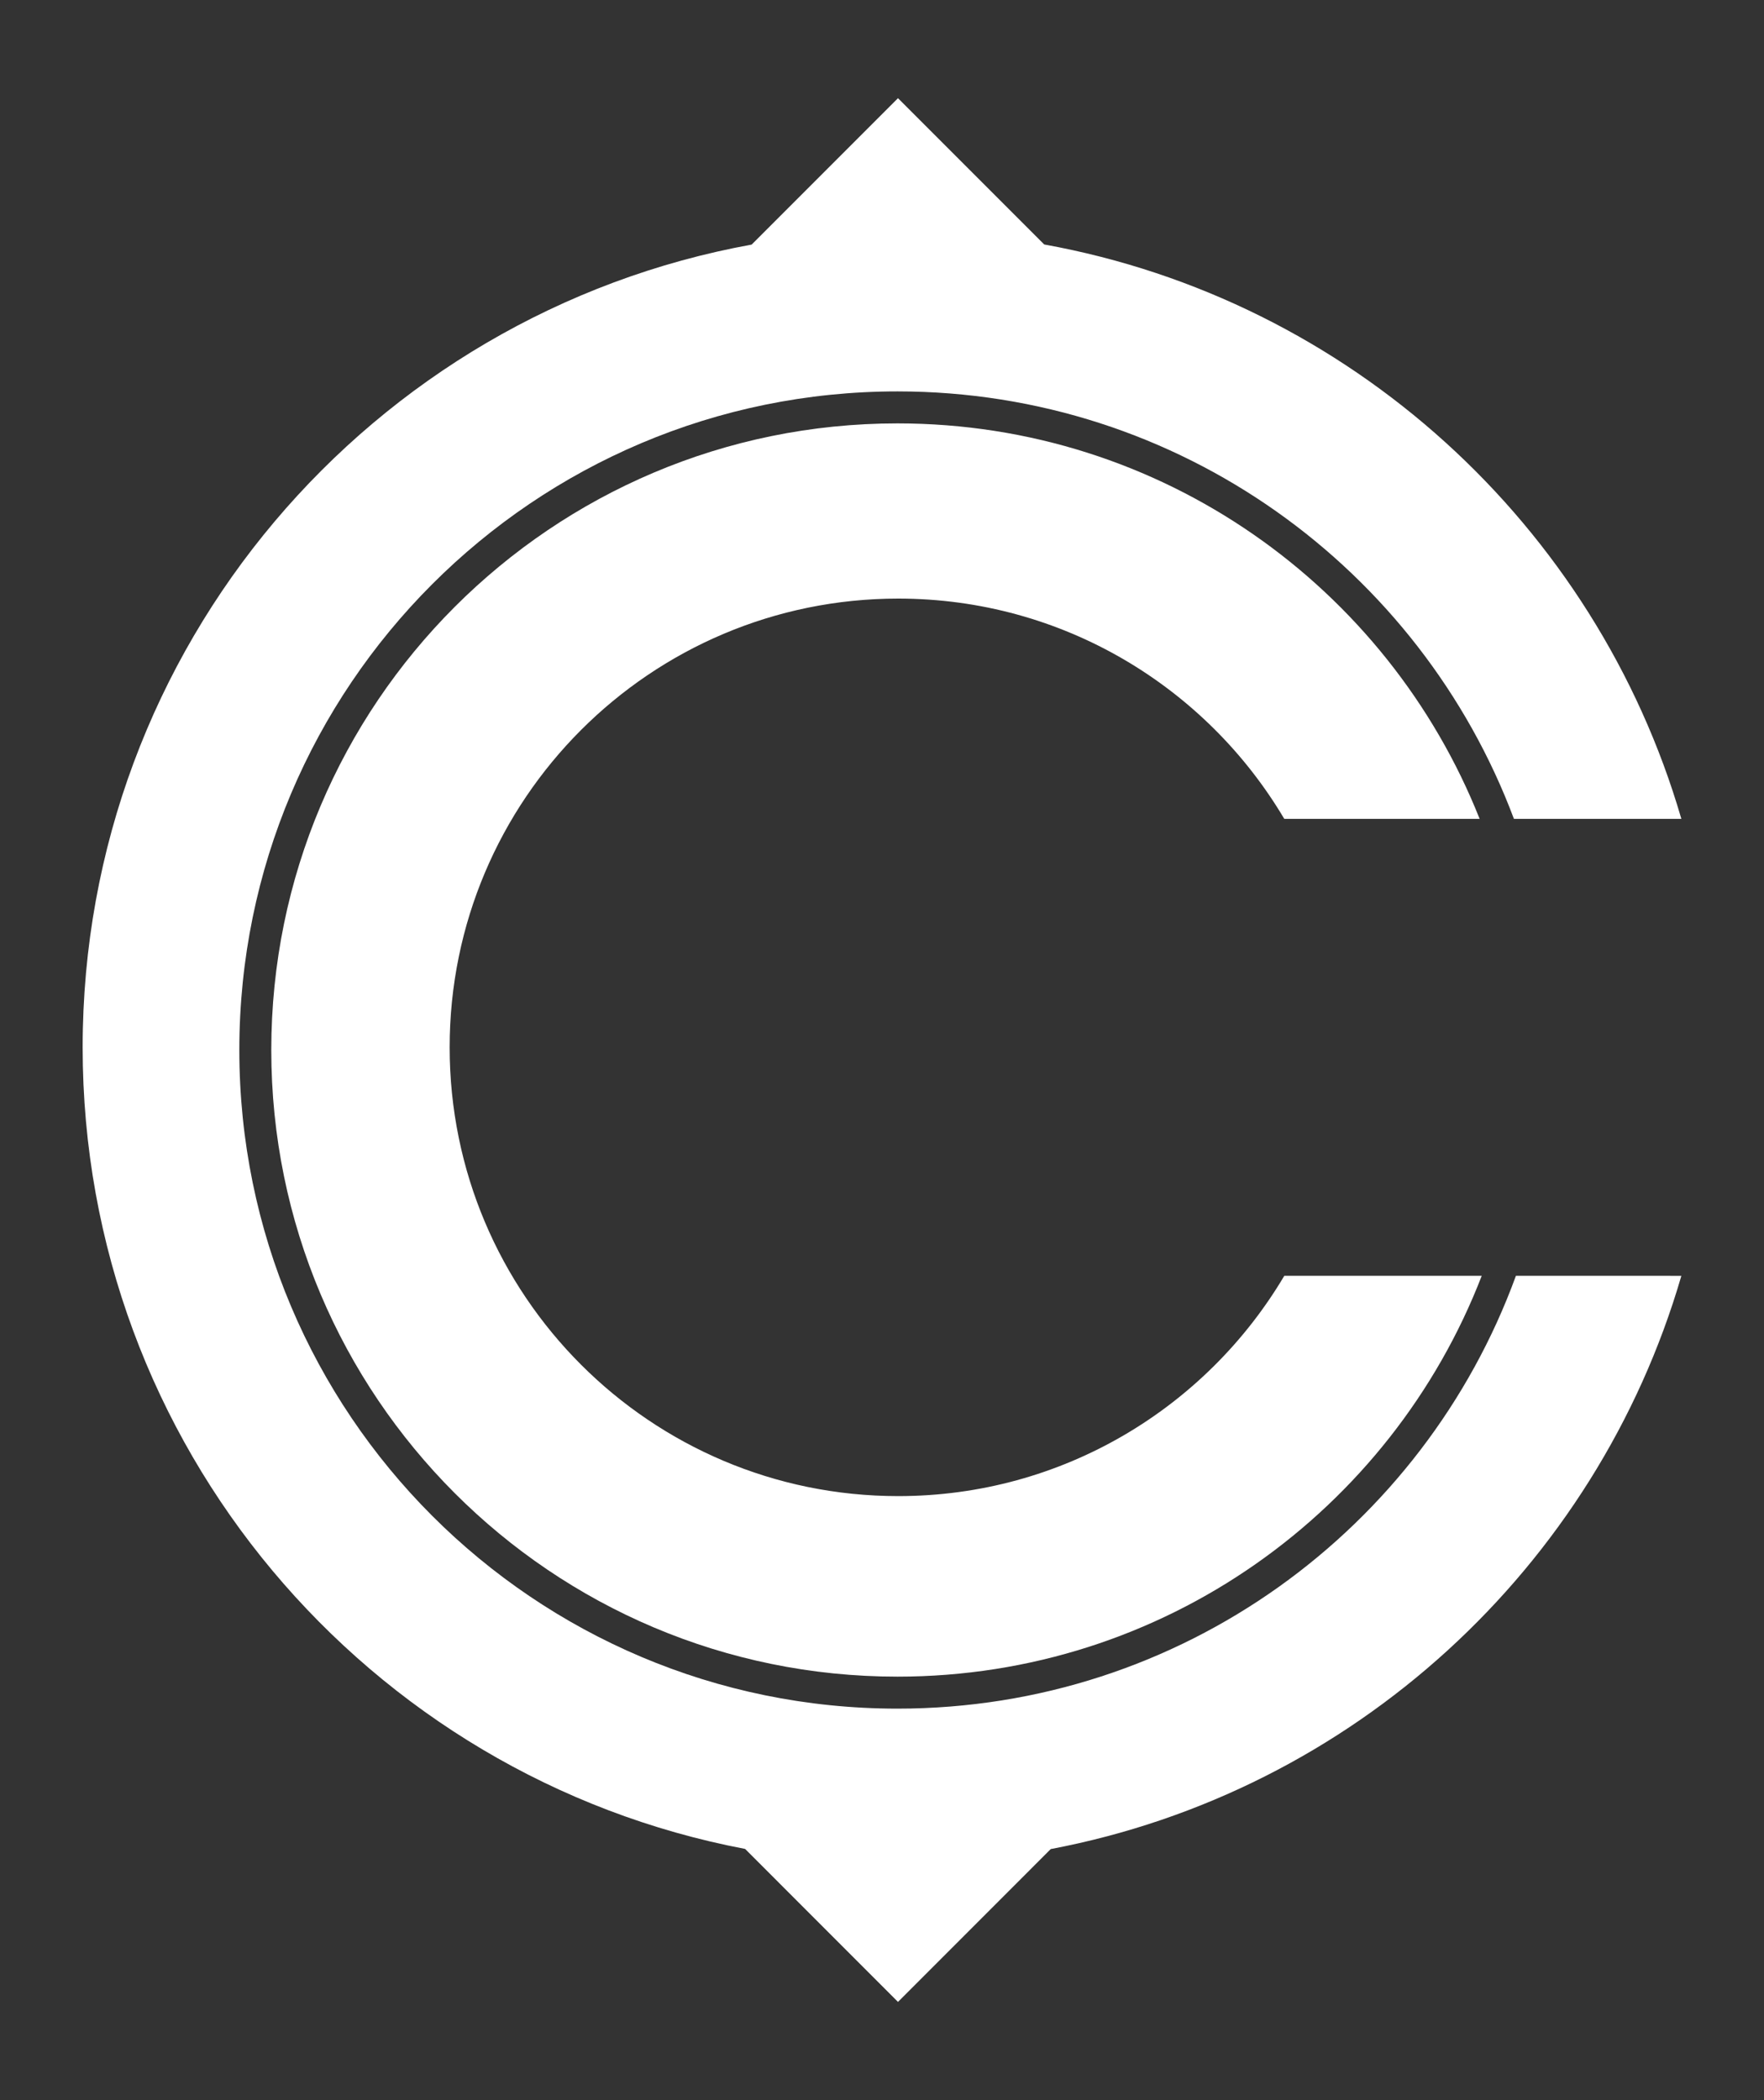 <?xml version="1.0" encoding="utf-8"?>
<!-- Generator: Adobe Illustrator 26.0.2, SVG Export Plug-In . SVG Version: 6.00 Build 0)  -->
<svg version="1.1" id="Cardone_Capital" xmlns="http://www.w3.org/2000/svg" xmlns:xlink="http://www.w3.org/1999/xlink" x="0px"
	 y="0px" viewBox="0 0 1103.39 1313.09" style="enable-background:new 0 0 1103.39 1313.09;" xml:space="preserve">
<rect x="0" y="0" width="1103.39" height="1313.09" fill="#333333" stroke="none"/>
<style type="text/css">
	.st0{fill:#FFFFFF;}
</style>
<g>
	<path class="st0" d="M561.37,1068.33c-227.36,0-411.67-184.37-411.67-411.8s184.31-411.8,411.67-411.8
		c176.52,0,327.09,111.14,385.6,267.28h104.73C998.21,328.3,844.2,187.39,653.17,152.86l-91.47-91.47l-91.54,91.54
		C232.17,196.12,51.7,404.42,51.7,654.87c0,249.01,178.41,456.36,414.37,501.18l95.63,95.66l95.55-95.58
		c189.14-35.79,341.34-175.99,394.45-358.41H948.21C890.6,955.6,739.15,1068.33,561.37,1068.33z"/>
	<path class="st0" d="M561.84,935.45c-154.96,0-280.58-125.62-280.58-280.59s125.62-280.59,280.58-280.59
		c102.78,0,192.61,55.3,241.48,137.74h122.2c-57.5-144.86-198.87-247.28-364.16-247.28c-216.31,0-391.67,175.41-391.67,391.8
		s175.36,391.8,391.67,391.8c166.56,0,308.83-104,365.47-250.62h-123.5C754.46,880.15,664.63,935.45,561.84,935.45z"/>
</g>
</svg>
